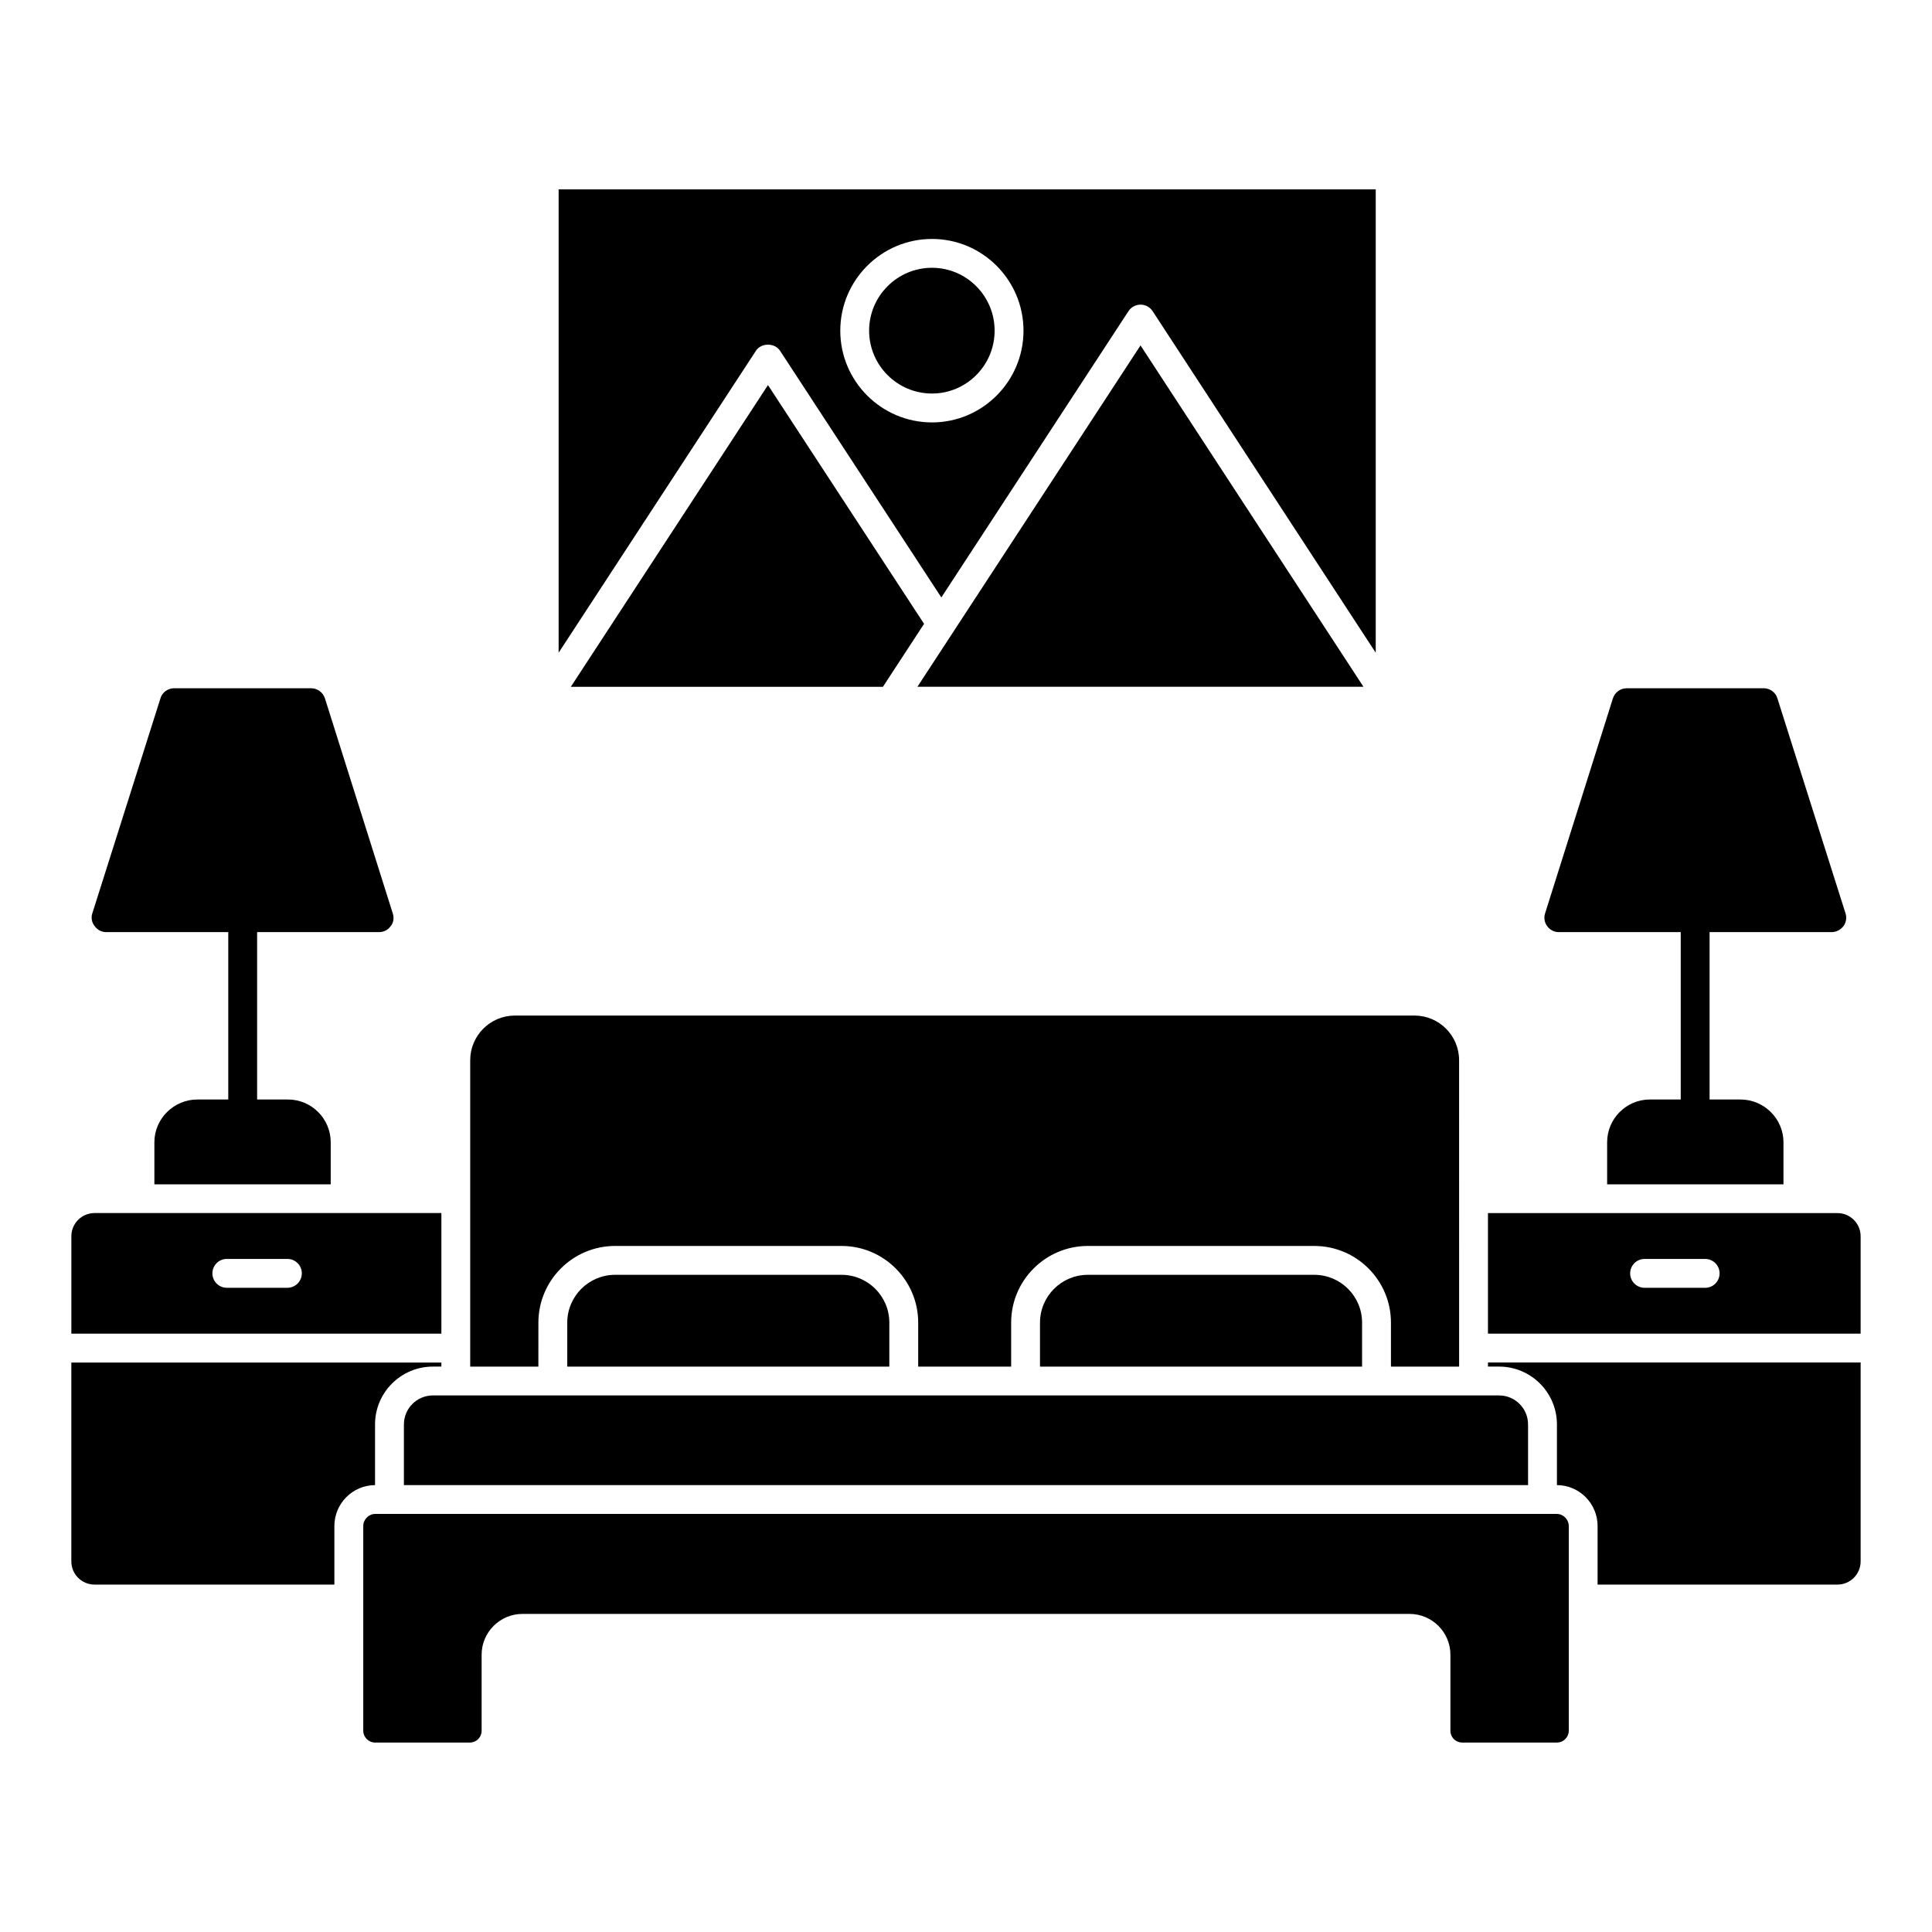 <?xml version="1.0" encoding="UTF-8"?>
<!-- Uploaded to: ICON Repo, www.iconrepo.com, Generator: ICON Repo Mixer Tools -->
<svg fill="#000000" width="800px" height="800px" version="1.1" viewBox="144 144 512 512" xmlns="http://www.w3.org/2000/svg">
 <g>
  <path d="m350.73 236.97 42.734 65.363 49.59-75.867c0.711-1.082 1.91-1.734 3.203-1.734 1.293 0 2.496 0.652 3.203 1.734l59.121 90.516v-122.79h-216.54v122.79l52.281-80.016c1.418-2.168 4.988-2.168 6.406 0zm40.266-29.645c13.367 0 24.242 10.902 24.242 24.312 0 13.402-10.875 24.309-24.242 24.309-13.406 0-24.312-10.902-24.312-24.309s10.906-24.312 24.312-24.312z"/>
  <path d="m446.25 235.54-49.582 75.863c-0.004 0.004 0 0.008-0.004 0.012l-8.164 12.484-1.375 2.106h118.21z"/>
  <path d="m347.52 246.05-52.242 79.957h82.707l10.902-16.684z"/>
  <path d="m390.99 248.29c9.148 0 16.594-7.473 16.594-16.66s-7.445-16.664-16.594-16.664c-9.188 0-16.664 7.477-16.664 16.664s7.477 16.66 16.664 16.66z"/>
  <path d="m286.68 494.51c0-11.203 9.121-20.32 20.324-20.32h60.004c11.203 0 20.324 9.117 20.324 20.32v11.652h24.633v-11.652c0-11.203 9.121-20.32 20.324-20.32h60.012c11.203 0 20.316 9.117 20.316 20.32v11.652h18.066l-0.008-81.199c0-6.523-5.309-11.832-11.832-11.832l-238.4 0.004c-6.519 0-11.832 5.305-11.832 11.832v81.195h18.066z"/>
  <path d="m251.04 521.48v16.086h297.91v-16.086c0-4.231-3.441-7.676-7.68-7.676h-282.55c-4.234 0.004-7.676 3.445-7.676 7.676z"/>
  <path d="m630.95 465.48h-92.625v31.957h98.758v-25.824c0-3.379-2.75-6.133-6.133-6.133zm-35.066 19.801h-16.051c-2.113 0-3.824-1.711-3.824-3.824s1.711-3.824 3.824-3.824h16.051c2.113 0 3.824 1.711 3.824 3.824s-1.711 3.824-3.824 3.824z"/>
  <path d="m260.97 497.43v-31.957h-91.926c-3.383 0-6.133 2.754-6.133 6.137v25.824c23.566-0.004 74.773-0.004 98.059-0.004zm-40.809-12.156h-16.051c-2.113 0-3.824-1.711-3.824-3.824s1.711-3.824 3.824-3.824h16.051c2.113 0 3.824 1.711 3.824 3.824s-1.711 3.824-3.824 3.824z"/>
  <path d="m367.01 481.84h-60.004c-6.992 0-12.676 5.684-12.676 12.672v11.652h85.352v-11.652c0.004-6.988-5.68-12.672-12.672-12.672z"/>
  <path d="m243.39 521.48c0-8.445 6.879-15.32 15.324-15.32h2.25v-1.074h-98.059v52.715c0 3.375 2.75 6.129 6.133 6.129h63.574v-15.508c0-5.973 4.836-10.836 10.777-10.852z"/>
  <path d="m538.33 506.16h2.949c8.445 0 15.324 6.875 15.324 15.32v16.09c5.941 0.012 10.777 4.875 10.777 10.852v15.508h63.574c3.383 0 6.133-2.754 6.133-6.133v-52.715h-98.758z"/>
  <path d="m556.58 545.21h-313.16c-1.711 0-3.152 1.469-3.152 3.203v54.234c0 1.738 1.41 3.148 3.152 3.148h25.066c1.77 0 3.152-1.383 3.152-3.148v-20.145c0-5.957 4.871-10.801 10.852-10.801h235.03c5.984 0 10.852 4.844 10.852 10.801v20.145c0 1.766 1.383 3.148 3.152 3.148h25.066c1.738 0 3.152-1.41 3.152-3.148v-54.234c-0.004-1.734-1.445-3.203-3.156-3.203z"/>
  <path d="m492.3 481.84h-60.012c-6.992 0-12.676 5.684-12.676 12.672v11.652h85.352v-11.652c0.004-6.988-5.68-12.672-12.664-12.672z"/>
  <path d="m557.06 391.02h32.352v44.359h-8.184c-6.269 0-11.32 5.125-11.32 11.32v11.168h46.73v-11.168c0-6.195-5.125-11.32-11.395-11.32h-8.184v-44.359h32.352c1.223 0 2.371-0.613 3.137-1.605 0.688-0.918 0.918-2.219 0.535-3.363l-18.051-56.977c-0.457-1.605-1.988-2.676-3.594-2.676l-36.328-0.004c-1.684 0-3.137 1.07-3.672 2.676l-17.973 56.977c-0.383 1.148-0.152 2.449 0.535 3.363 0.688 0.996 1.836 1.609 3.059 1.609z"/>
  <path d="m172.14 391.02h32.352v44.359h-8.184c-6.269 0-11.395 5.125-11.395 11.32v11.168h46.73v-11.168c0-6.195-5.047-11.32-11.32-11.32h-8.184v-44.359h32.352c1.223 0 2.371-0.613 3.059-1.605 0.766-0.918 0.918-2.219 0.535-3.363l-17.973-56.977c-0.535-1.605-1.988-2.676-3.672-2.676l-36.328-0.004c-1.605 0-3.137 1.07-3.594 2.676l-18.051 56.977c-0.383 1.148-0.152 2.449 0.613 3.363 0.688 0.996 1.836 1.609 3.059 1.609z"/>
 </g>
</svg>